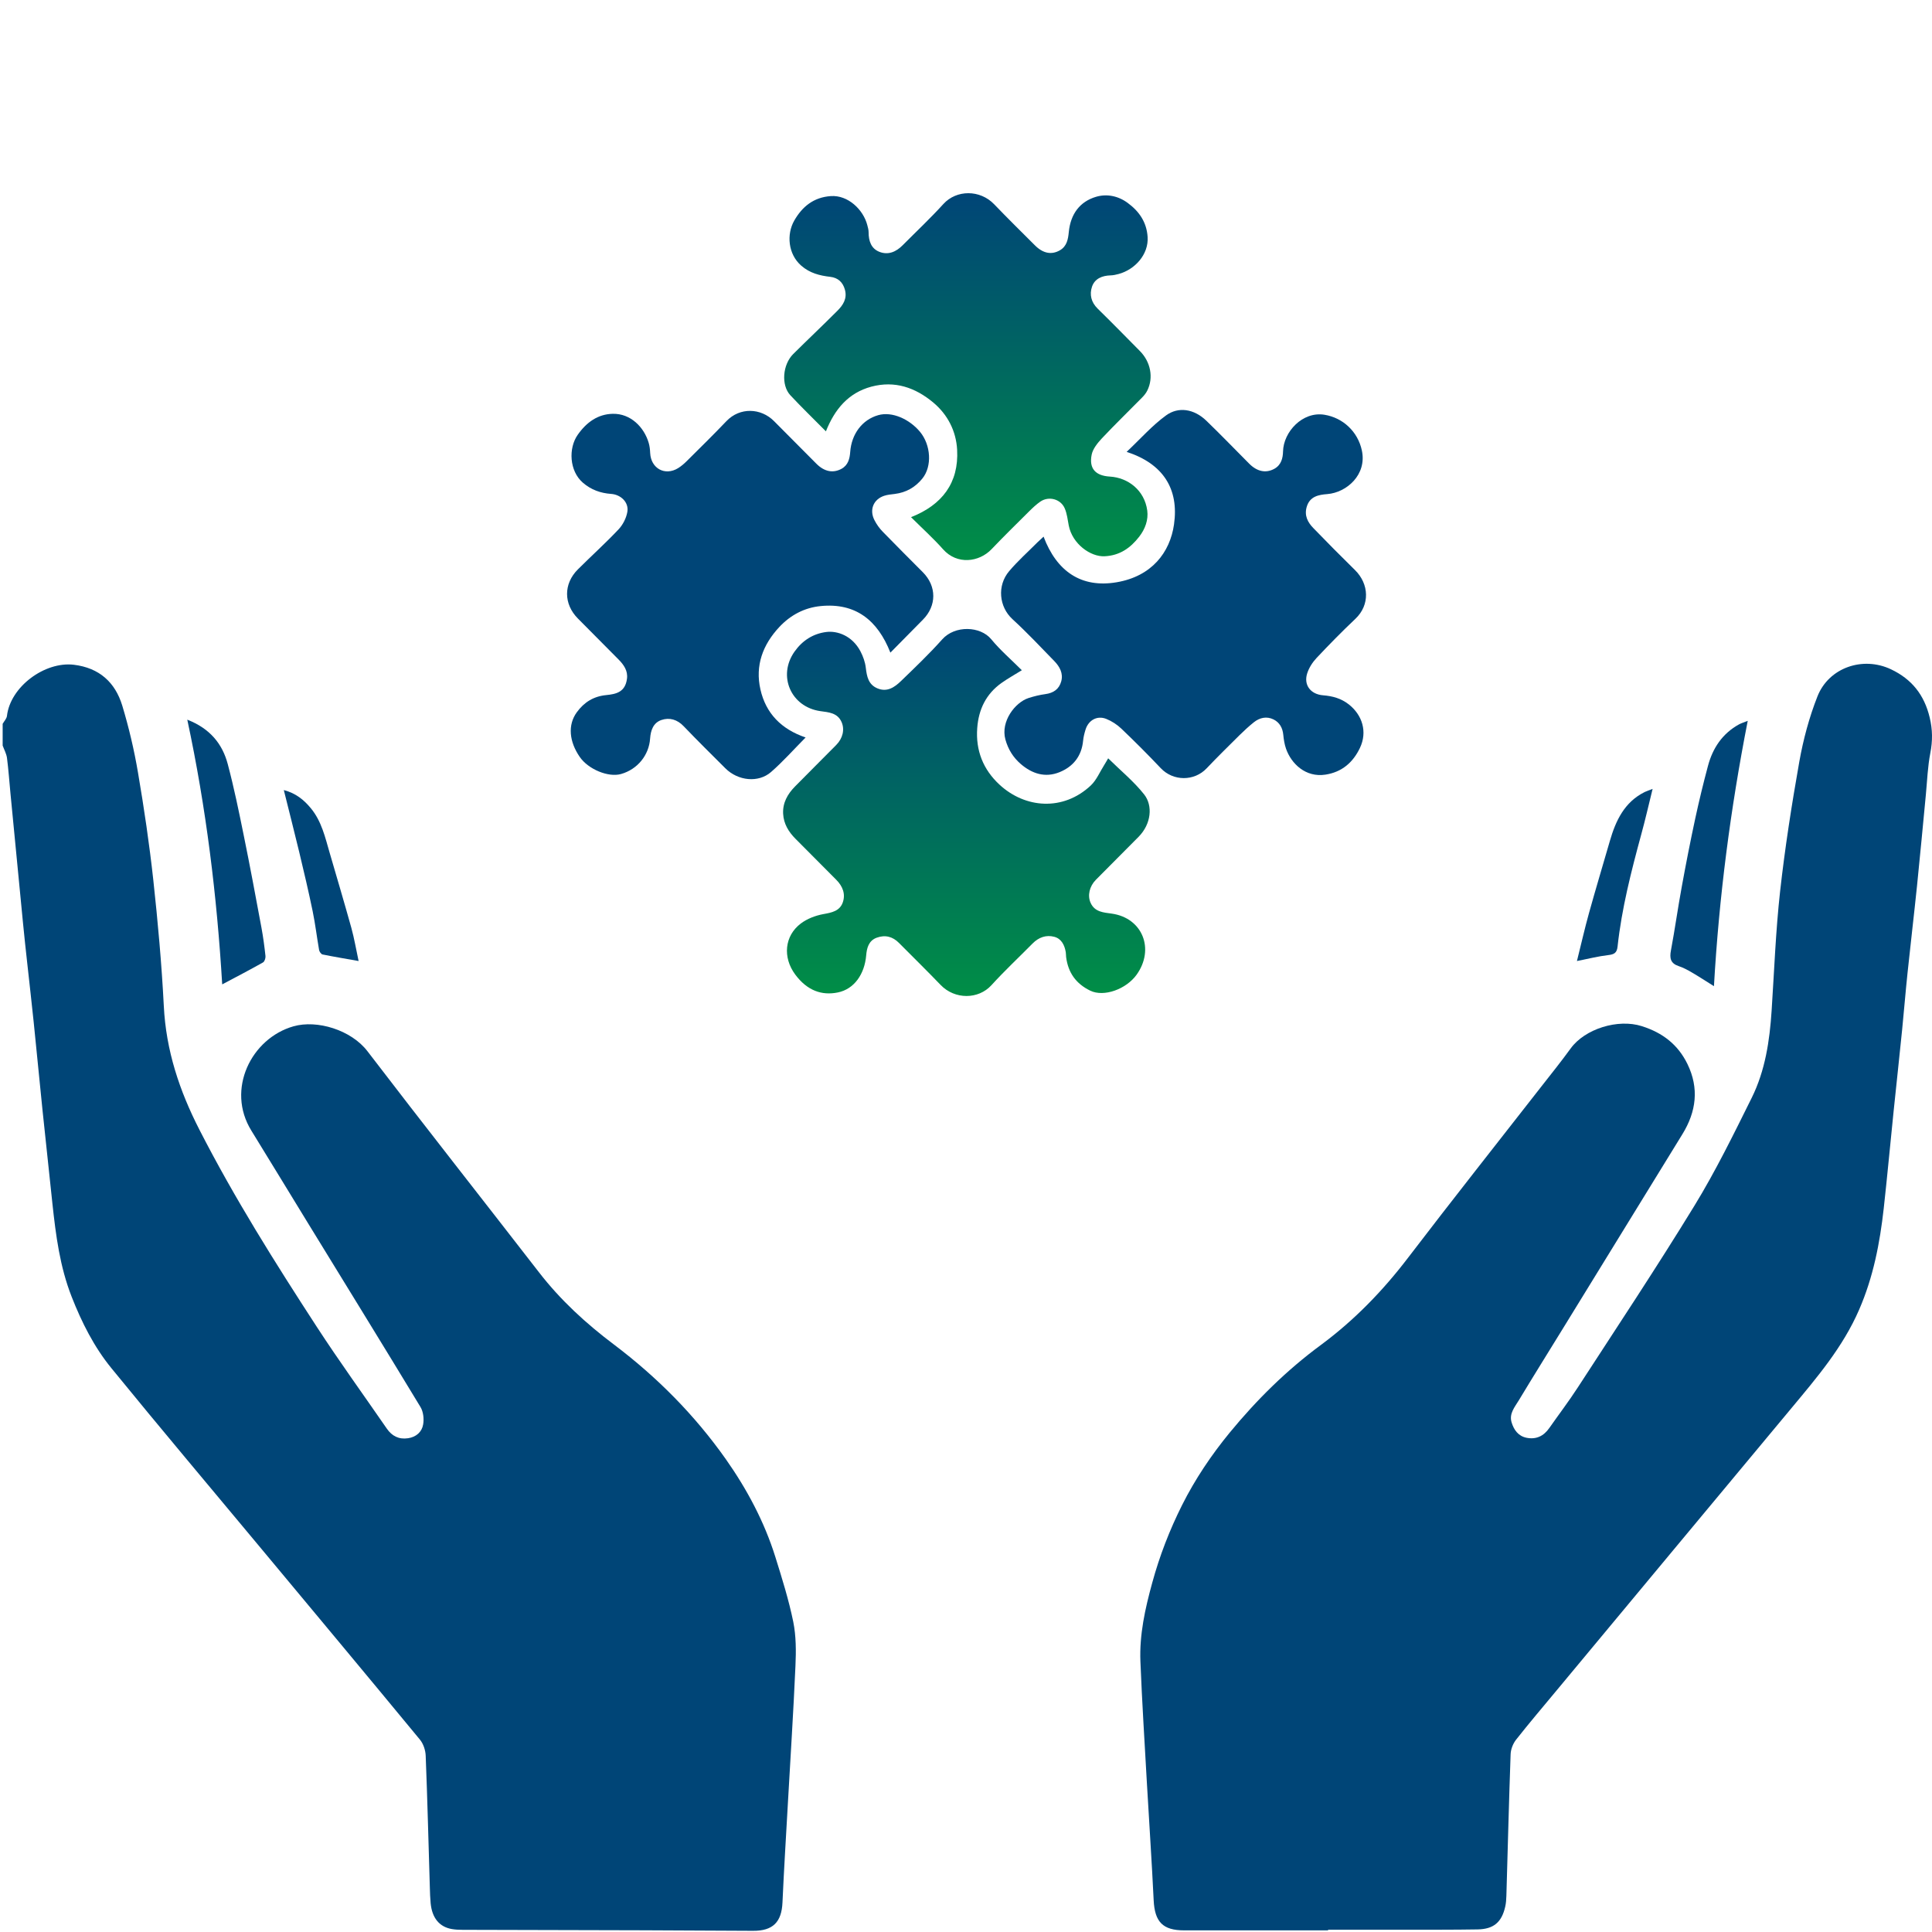 <?xml version="1.0" encoding="UTF-8"?> <svg xmlns="http://www.w3.org/2000/svg" width="80" height="80" viewBox="0 0 80 80" fill="none"> <path d="M42.312 27.753C42.014 27.939 41.731 28.094 41.469 28.281C40.832 28.735 40.521 29.372 40.465 30.149C40.396 31.077 40.712 31.863 41.381 32.485C42.452 33.481 44.026 33.593 45.164 32.528C45.408 32.298 45.546 31.954 45.732 31.663C45.785 31.581 45.831 31.495 45.887 31.4C46.408 31.914 46.952 32.358 47.377 32.896C47.743 33.36 47.672 34.117 47.148 34.649C46.56 35.245 45.967 35.835 45.378 36.43C45.111 36.7 45.025 37.082 45.158 37.381C45.329 37.768 45.699 37.784 46.035 37.831C47.311 38.01 47.823 39.302 47.064 40.361C46.633 40.96 45.713 41.297 45.144 41.021C44.551 40.732 44.229 40.275 44.146 39.63C44.137 39.565 44.143 39.497 44.132 39.432C44.083 39.136 43.953 38.87 43.656 38.791C43.32 38.701 43.01 38.812 42.758 39.067C42.19 39.643 41.598 40.195 41.055 40.793C40.51 41.392 39.536 41.393 38.952 40.787C38.385 40.198 37.801 39.625 37.225 39.045C36.962 38.779 36.652 38.7 36.3 38.829C35.965 38.953 35.892 39.263 35.867 39.559C35.801 40.334 35.373 40.959 34.689 41.096C34.032 41.229 33.427 41.024 32.929 40.354C32.401 39.642 32.485 38.752 33.158 38.242C33.421 38.042 33.767 37.911 34.094 37.851C34.438 37.789 34.763 37.727 34.893 37.38C35.024 37.023 34.894 36.697 34.628 36.43C34.065 35.864 33.502 35.297 32.938 34.731C32.653 34.444 32.45 34.112 32.428 33.697C32.404 33.243 32.611 32.881 32.917 32.569C33.484 31.993 34.057 31.424 34.626 30.848C34.9 30.571 34.983 30.206 34.848 29.899C34.678 29.512 34.307 29.494 33.972 29.447C32.752 29.275 32.189 27.988 32.899 26.983C33.226 26.521 33.669 26.238 34.218 26.169C34.671 26.112 35.286 26.322 35.627 26.965C35.738 27.176 35.824 27.416 35.851 27.651C35.894 28.014 35.957 28.344 36.329 28.502C36.733 28.674 37.042 28.458 37.309 28.2C37.89 27.637 38.477 27.079 39.014 26.476C39.546 25.88 40.595 25.926 41.043 26.467C41.413 26.918 41.865 27.306 42.312 27.753Z" fill="url(#paint0_linear_649_651)"></path> <path d="M33.359 30.537C32.844 31.058 32.414 31.543 31.929 31.966C31.404 32.427 30.558 32.335 30.036 31.814C29.457 31.236 28.875 30.662 28.309 30.071C28.043 29.792 27.722 29.7 27.387 29.814C27.054 29.928 26.943 30.236 26.919 30.585C26.872 31.269 26.399 31.857 25.714 32.051C25.191 32.198 24.361 31.857 24.007 31.344C23.569 30.71 23.501 30.019 23.885 29.492C24.188 29.077 24.578 28.833 25.103 28.782C25.516 28.741 25.891 28.658 25.962 28.103C26.005 27.779 25.832 27.53 25.618 27.313C25.057 26.744 24.493 26.179 23.93 25.612C23.335 25.013 23.328 24.175 23.93 23.576C24.486 23.021 25.072 22.493 25.612 21.921C25.793 21.729 25.935 21.45 25.978 21.191C26.043 20.799 25.706 20.48 25.308 20.452C24.869 20.421 24.477 20.283 24.134 19.986C23.573 19.5 23.532 18.559 23.922 18.004C24.288 17.482 24.76 17.147 25.374 17.135C26.112 17.119 26.67 17.687 26.861 18.338C26.901 18.472 26.916 18.616 26.922 18.755C26.951 19.398 27.537 19.721 28.082 19.383C28.208 19.304 28.325 19.204 28.431 19.099C28.984 18.549 29.542 18.003 30.08 17.438C30.633 16.858 31.506 16.886 32.054 17.441C32.636 18.029 33.219 18.616 33.804 19.201C34.137 19.535 34.498 19.601 34.846 19.412C35.122 19.26 35.185 18.988 35.205 18.719C35.257 17.977 35.697 17.381 36.365 17.191C36.943 17.026 37.664 17.36 38.097 17.882C38.544 18.423 38.606 19.306 38.193 19.815C37.893 20.185 37.516 20.394 37.051 20.453C36.903 20.472 36.75 20.483 36.611 20.53C36.166 20.677 35.99 21.11 36.208 21.536C36.296 21.709 36.414 21.876 36.55 22.015C37.099 22.582 37.66 23.138 38.216 23.698C38.789 24.276 38.788 25.082 38.216 25.659C37.781 26.098 37.348 26.539 36.869 27.024C36.34 25.679 35.424 24.953 33.982 25.096C33.31 25.162 32.733 25.468 32.27 25.963C31.587 26.693 31.262 27.557 31.488 28.55C31.712 29.537 32.349 30.195 33.359 30.537Z" fill="#004577"></path> <path d="M34.199 17.861C33.673 17.33 33.188 16.861 32.727 16.367C32.338 15.951 32.404 15.1 32.845 14.66C33.45 14.059 34.072 13.473 34.674 12.869C34.907 12.636 35.088 12.367 34.986 11.995C34.9 11.684 34.699 11.5 34.378 11.463C33.939 11.412 33.531 11.31 33.175 10.998C32.628 10.519 32.566 9.702 32.886 9.138C33.22 8.552 33.695 8.169 34.399 8.12C35.114 8.069 35.745 8.681 35.911 9.314C35.937 9.412 35.967 9.515 35.967 9.616C35.967 9.974 36.069 10.292 36.414 10.428C36.783 10.572 37.107 10.428 37.38 10.153C37.942 9.587 38.526 9.039 39.063 8.448C39.606 7.85 40.581 7.848 41.166 8.458C41.719 9.034 42.288 9.594 42.854 10.159C43.189 10.495 43.543 10.563 43.89 10.363C44.175 10.197 44.227 9.91 44.256 9.614C44.329 8.854 44.721 8.347 45.382 8.15C45.823 8.018 46.295 8.107 46.695 8.402C47.172 8.752 47.479 9.199 47.52 9.808C47.57 10.539 46.987 11.169 46.314 11.347C46.207 11.376 46.095 11.4 45.985 11.403C45.637 11.413 45.332 11.536 45.218 11.87C45.107 12.196 45.183 12.516 45.45 12.778C46.041 13.357 46.62 13.948 47.202 14.537C47.648 14.988 47.771 15.64 47.507 16.172C47.454 16.28 47.374 16.378 47.289 16.464C46.736 17.027 46.168 17.575 45.627 18.151C45.447 18.344 45.252 18.583 45.203 18.829C45.087 19.41 45.371 19.7 45.956 19.734C46.717 19.779 47.392 20.305 47.505 21.138C47.557 21.524 47.42 21.902 47.176 22.218C46.811 22.691 46.366 23.005 45.736 23.034C45.157 23.06 44.404 22.525 44.255 21.761C44.209 21.524 44.184 21.275 44.091 21.057C43.925 20.661 43.428 20.53 43.077 20.771C42.908 20.888 42.755 21.034 42.609 21.179C42.09 21.694 41.567 22.208 41.061 22.738C40.541 23.285 39.625 23.395 39.05 22.744C38.653 22.297 38.207 21.895 37.724 21.415C39.01 20.909 39.706 19.996 39.633 18.628C39.592 17.852 39.242 17.165 38.639 16.663C37.897 16.046 37.051 15.752 36.079 16.011C35.13 16.267 34.564 16.943 34.199 17.861Z" fill="url(#paint1_linear_649_651)"></path> <path d="M43.212 22.221C43.756 23.664 44.777 24.36 46.24 24.11C47.69 23.863 48.447 22.877 48.613 21.717C48.824 20.247 48.165 19.202 46.652 18.711C47.221 18.175 47.707 17.619 48.29 17.197C48.792 16.834 49.438 16.924 49.953 17.422C50.556 18.003 51.136 18.608 51.727 19.2C52.06 19.533 52.422 19.602 52.769 19.411C53.053 19.253 53.122 18.971 53.128 18.689C53.147 17.891 53.927 17.026 54.842 17.174C55.598 17.296 56.223 17.861 56.392 18.654C56.607 19.657 55.761 20.395 54.962 20.459C54.603 20.487 54.232 20.55 54.106 20.996C54.004 21.353 54.152 21.628 54.379 21.863C54.947 22.452 55.524 23.032 56.107 23.605C56.693 24.182 56.735 25.049 56.119 25.629C55.566 26.151 55.033 26.695 54.512 27.25C54.345 27.428 54.2 27.655 54.127 27.886C53.974 28.37 54.275 28.751 54.787 28.791C55.172 28.822 55.526 28.914 55.849 29.166C56.413 29.609 56.629 30.304 56.311 30.972C56.025 31.57 55.568 31.971 54.883 32.076C54.064 32.202 53.469 31.624 53.252 31.004C53.188 30.821 53.157 30.622 53.138 30.427C53.111 30.14 52.983 29.913 52.734 29.79C52.45 29.651 52.162 29.713 51.918 29.909C51.712 30.073 51.518 30.254 51.329 30.439C50.87 30.894 50.408 31.347 49.963 31.816C49.453 32.354 48.584 32.357 48.064 31.808C47.535 31.249 46.99 30.703 46.433 30.172C46.255 30.002 46.033 29.858 45.805 29.767C45.431 29.618 45.072 29.82 44.951 30.208C44.904 30.359 44.864 30.515 44.849 30.672C44.788 31.31 44.438 31.744 43.873 31.974C43.279 32.215 42.734 32.04 42.262 31.631C41.951 31.36 41.745 31.03 41.631 30.619C41.427 29.873 42.032 29.086 42.587 28.905C42.816 28.831 43.052 28.773 43.29 28.741C43.622 28.696 43.855 28.536 43.943 28.215C44.035 27.881 43.878 27.602 43.656 27.373C43.086 26.786 42.524 26.189 41.922 25.636C41.37 25.129 41.277 24.252 41.788 23.649C42.15 23.222 42.572 22.846 42.968 22.448C43.034 22.385 43.105 22.322 43.212 22.221Z" fill="#004577"></path> <path d="M0.11 29.972C0.171 29.864 0.274 29.759 0.288 29.645C0.426 28.438 1.85 27.383 3.057 27.526C4.11 27.654 4.769 28.252 5.063 29.219C5.337 30.127 5.556 31.058 5.714 31.991C5.966 33.468 6.185 34.952 6.348 36.44C6.536 38.174 6.694 39.916 6.783 41.658C6.874 43.495 7.428 45.162 8.262 46.788C9.708 49.613 11.395 52.292 13.12 54.945C14.048 56.371 15.048 57.751 16.015 59.153C16.228 59.463 16.516 59.612 16.898 59.554C17.233 59.504 17.469 59.294 17.521 58.986C17.563 58.756 17.53 58.457 17.411 58.261C15.86 55.699 14.286 53.15 12.721 50.596C11.949 49.339 11.184 48.073 10.409 46.818C9.351 45.109 10.409 42.993 12.151 42.498C13.129 42.218 14.541 42.647 15.217 43.531C17.56 46.594 19.948 49.624 22.311 52.674C23.202 53.829 24.261 54.801 25.424 55.676C27.208 57.023 28.767 58.596 30.055 60.421C30.93 61.665 31.648 63.008 32.105 64.468C32.382 65.354 32.661 66.246 32.847 67.154C32.966 67.745 32.966 68.373 32.938 68.98C32.855 70.874 32.731 72.769 32.625 74.663C32.548 76.035 32.462 77.403 32.401 78.774C32.365 79.591 32.005 79.957 31.177 79.951C29.673 79.943 28.172 79.934 26.668 79.929C24.166 79.921 21.665 79.918 19.164 79.91C19.015 79.91 18.862 79.904 18.715 79.879C18.192 79.79 17.89 79.419 17.832 78.807C17.812 78.594 17.804 78.378 17.799 78.165C17.743 76.342 17.699 74.519 17.627 72.7C17.619 72.473 17.53 72.207 17.389 72.035C15.187 69.365 12.968 66.709 10.752 64.047C8.702 61.584 6.636 59.136 4.611 56.651C3.894 55.773 3.382 54.754 2.966 53.693C2.479 52.452 2.312 51.153 2.171 49.846C2.033 48.547 1.894 47.248 1.758 45.949C1.634 44.744 1.52 43.539 1.396 42.334C1.312 41.514 1.216 40.694 1.127 39.874C1.066 39.321 1.005 38.767 0.952 38.215C0.778 36.423 0.603 34.634 0.432 32.842C0.385 32.352 0.351 31.861 0.288 31.374C0.26 31.199 0.171 31.039 0.11 30.872C0.11 30.573 0.11 30.271 0.11 29.972Z" fill="#004577"></path> <path d="M54.989 79.932C53.003 79.932 51.017 79.932 49.031 79.932C48.148 79.932 47.815 79.58 47.771 78.688C47.693 77.07 47.583 75.456 47.491 73.841C47.397 72.16 47.289 70.481 47.222 68.797C47.178 67.686 47.416 66.614 47.71 65.545C48.015 64.426 48.43 63.354 48.948 62.321C49.488 61.246 50.156 60.252 50.92 59.321C52.036 57.964 53.277 56.737 54.69 55.696C56.083 54.665 57.263 53.447 58.313 52.07C60.127 49.694 61.983 47.35 63.822 44.993C64.232 44.47 64.647 43.952 65.038 43.414C65.623 42.605 66.994 42.173 67.988 42.492C68.852 42.766 69.484 43.259 69.874 44.06C70.362 45.062 70.24 46.029 69.666 46.962C68.018 49.641 66.37 52.322 64.722 55.003C64.11 55.998 63.492 56.986 62.891 57.984C62.725 58.261 62.481 58.532 62.592 58.898C62.687 59.211 62.869 59.465 63.21 59.535C63.609 59.615 63.922 59.465 64.154 59.13C64.548 58.568 64.963 58.022 65.337 57.446C66.957 54.951 68.606 52.469 70.159 49.932C71.04 48.494 71.785 46.968 72.536 45.456C73.093 44.331 73.278 43.096 73.359 41.849C73.467 40.201 73.528 38.55 73.71 36.911C73.91 35.113 74.19 33.324 74.505 31.543C74.669 30.623 74.915 29.701 75.259 28.831C75.73 27.643 77.137 27.161 78.303 27.715C79.161 28.122 79.679 28.77 79.904 29.709C80.026 30.216 80.028 30.676 79.931 31.18C79.821 31.745 79.801 32.327 79.746 32.903C79.624 34.16 79.51 35.421 79.38 36.678C79.256 37.883 79.112 39.085 78.987 40.287C78.904 41.066 78.843 41.844 78.765 42.622C78.652 43.752 78.527 44.88 78.411 46.01C78.272 47.353 78.15 48.696 78.001 50.04C77.84 51.477 77.569 52.882 76.984 54.228C76.311 55.782 75.239 57.036 74.176 58.313C70.938 62.199 67.705 66.091 64.47 69.98C63.902 70.664 63.324 71.343 62.775 72.04C62.648 72.204 62.556 72.439 62.551 72.647C62.481 74.597 62.434 76.55 62.376 78.5C62.371 78.649 62.362 78.802 62.329 78.946C62.185 79.594 61.85 79.882 61.182 79.893C60.174 79.91 59.163 79.904 58.155 79.907C57.102 79.91 56.05 79.907 55 79.907C54.989 79.918 54.989 79.926 54.989 79.932Z" fill="#004577"></path> <path d="M70.971 40.836C70.63 40.622 70.348 40.437 70.057 40.268C69.882 40.165 69.703 40.068 69.511 40.005C69.171 39.891 69.129 39.678 69.19 39.356C69.353 38.484 69.475 37.603 69.636 36.731C69.808 35.783 69.993 34.839 70.195 33.9C70.353 33.169 70.528 32.443 70.722 31.72C70.918 30.978 71.32 30.374 72.01 29.994C72.109 29.942 72.22 29.909 72.37 29.848C71.655 33.498 71.182 37.127 70.971 40.836Z" fill="#004577"></path> <path d="M7.755 29.8C8.689 30.163 9.207 30.795 9.431 31.64C9.688 32.609 9.891 33.595 10.09 34.578C10.351 35.855 10.589 37.135 10.827 38.417C10.899 38.805 10.951 39.199 10.993 39.589C11.001 39.675 10.957 39.813 10.891 39.852C10.345 40.16 9.791 40.448 9.201 40.761C8.982 37.116 8.542 33.471 7.755 29.8Z" fill="#004577"></path> <path d="M14.849 39.794C14.32 39.7 13.838 39.62 13.358 39.523C13.3 39.512 13.228 39.412 13.214 39.343C13.12 38.805 13.056 38.263 12.946 37.728C12.777 36.911 12.586 36.099 12.392 35.29C12.19 34.451 11.976 33.615 11.752 32.715C12.256 32.847 12.591 33.127 12.874 33.471C13.317 34.008 13.464 34.673 13.652 35.318C13.954 36.354 14.261 37.387 14.55 38.426C14.671 38.866 14.746 39.318 14.849 39.794Z" fill="#004577"></path> <path d="M65.298 39.794C65.47 39.107 65.617 38.453 65.797 37.808C66.074 36.811 66.373 35.817 66.661 34.822C66.905 33.98 67.262 33.216 68.101 32.797C68.19 32.753 68.287 32.723 68.431 32.667C68.265 33.34 68.126 33.95 67.96 34.554C67.545 36.083 67.151 37.617 66.98 39.196C66.952 39.456 66.841 39.52 66.595 39.548C66.188 39.595 65.786 39.697 65.298 39.794Z" fill="#004577"></path> <defs> <linearGradient id="paint0_linear_649_651" x1="39.942" y1="26.059" x2="39.942" y2="41.242" gradientUnits="userSpaceOnUse"> <stop stop-color="#004577"></stop> <stop offset="1" stop-color="#008E46"></stop> </linearGradient> <linearGradient id="paint1_linear_649_651" x1="40.058" y1="8" x2="40.058" y2="23.191" gradientUnits="userSpaceOnUse"> <stop stop-color="#004577"></stop> <stop offset="1" stop-color="#008E46"></stop> </linearGradient> </defs> </svg> 
